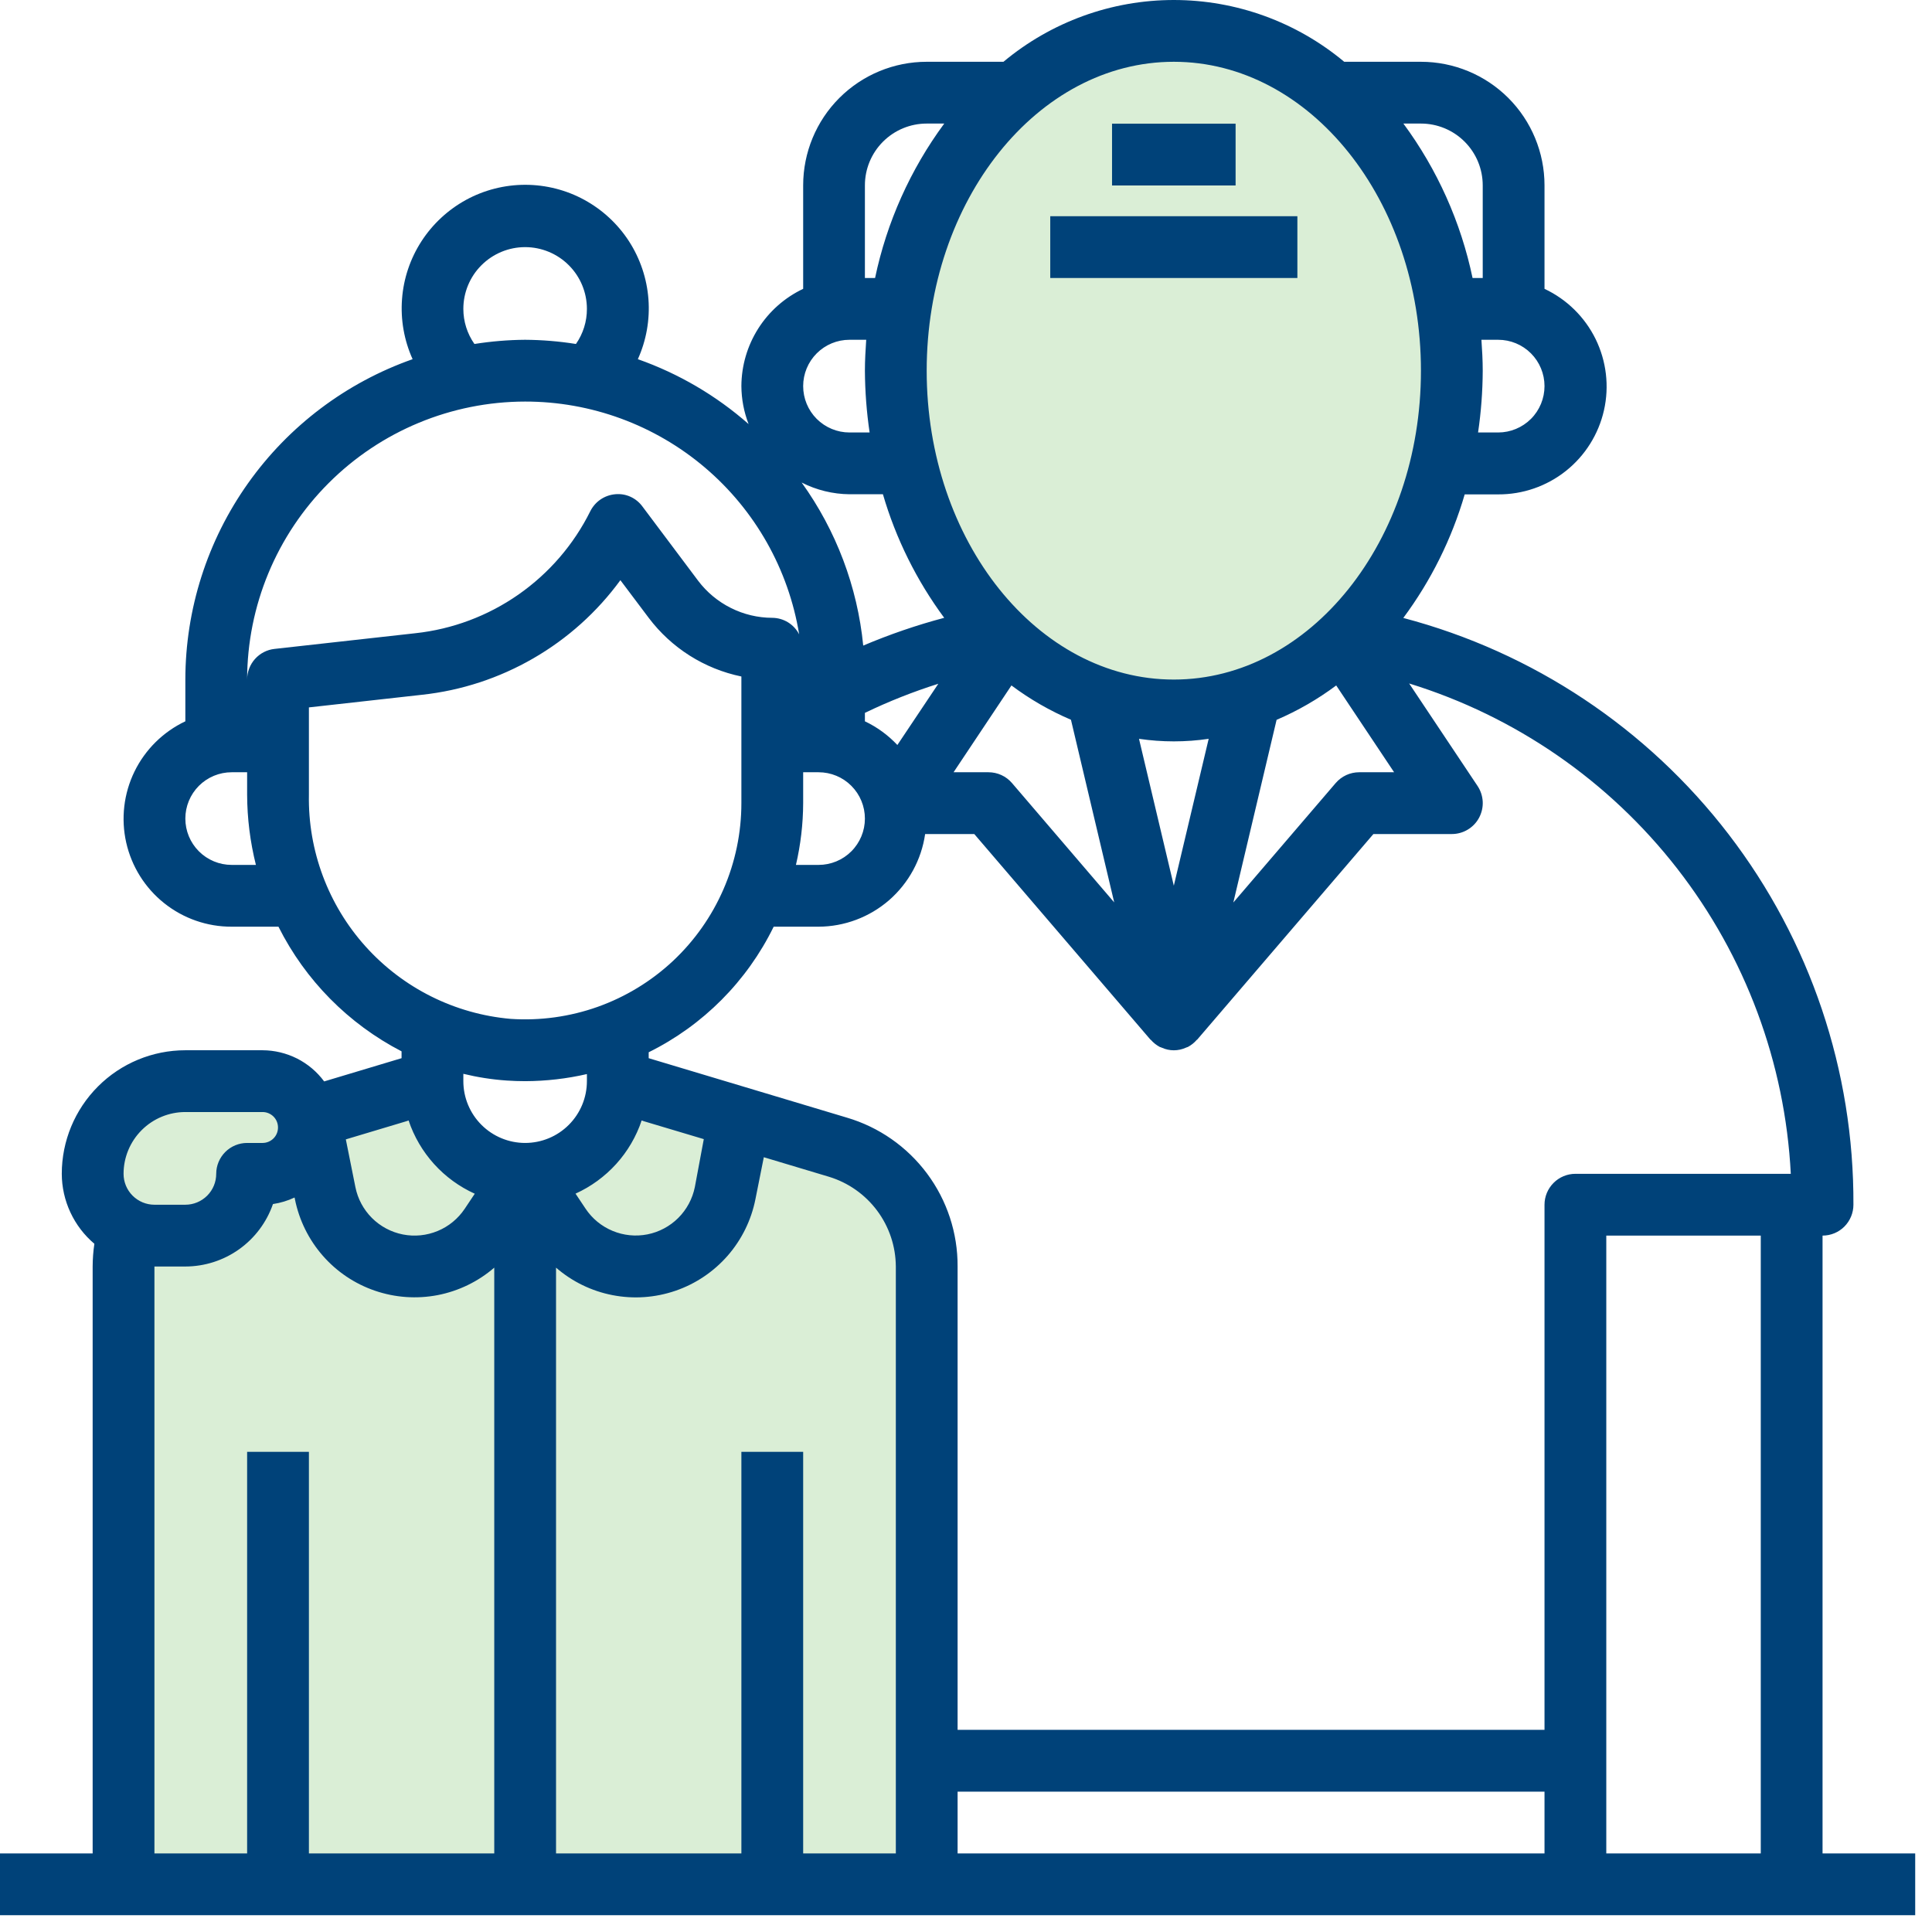 <svg width="46" height="46" viewBox="0 0 46 46" fill="none" xmlns="http://www.w3.org/2000/svg">
<path d="M3.586 27.583L9.608 26.664L12.55 27.583L15.4 26.664L21.329 27.583V44.408H3.586V27.583Z" fill="#DAEED6"/>
<path d="M3.676 29.42H4.412C4.802 29.42 5.176 29.265 5.452 28.989C5.728 28.713 5.883 28.339 5.883 27.949H6.25C6.543 27.949 6.823 27.832 7.03 27.625C7.237 27.419 7.353 27.138 7.353 26.845C7.353 26.553 7.237 26.272 7.03 26.065C6.823 25.858 6.543 25.742 6.25 25.742H4.412C3.826 25.742 3.265 25.975 2.851 26.388C2.438 26.802 2.205 27.363 2.205 27.949C2.205 28.339 2.36 28.713 2.636 28.989C2.912 29.265 3.286 29.42 3.676 29.42Z" fill="#DAEED6"/>
<path d="M27.948 16.915C31.603 16.915 34.567 13.293 34.567 8.825C34.567 4.357 31.603 0.734 27.948 0.734C24.292 0.734 21.328 4.357 21.328 8.825C21.328 13.293 24.292 16.915 27.948 16.915Z" fill="#DAEED6"/>
<path d="M43.394 29.419C43.589 29.419 43.776 29.342 43.914 29.204C44.051 29.066 44.129 28.879 44.129 28.684C44.144 25.497 43.099 22.395 41.159 19.866C39.219 17.338 36.494 15.525 33.412 14.713C34.07 13.827 34.565 12.831 34.874 11.771H35.671C36.256 11.774 36.825 11.577 37.283 11.213C37.741 10.849 38.061 10.339 38.19 9.768C38.319 9.197 38.248 8.599 37.991 8.073C37.733 7.548 37.304 7.126 36.774 6.877V4.413C36.774 3.633 36.464 2.884 35.913 2.333C35.361 1.781 34.612 1.471 33.832 1.471H32.005C30.867 0.521 29.431 0 27.948 0C26.465 0 25.03 0.521 23.892 1.471H22.064C21.284 1.471 20.536 1.781 19.984 2.333C19.433 2.884 19.123 3.633 19.123 4.413V6.877C18.684 7.085 18.313 7.413 18.053 7.823C17.793 8.233 17.654 8.708 17.652 9.193C17.654 9.502 17.712 9.809 17.824 10.097C17.052 9.418 16.157 8.894 15.187 8.552C15.389 8.104 15.476 7.612 15.439 7.122C15.402 6.632 15.243 6.159 14.977 5.746C14.71 5.333 14.344 4.994 13.912 4.758C13.481 4.523 12.997 4.4 12.505 4.4C12.014 4.4 11.53 4.523 11.098 4.758C10.667 4.994 10.301 5.333 10.034 5.746C9.767 6.159 9.608 6.632 9.572 7.122C9.535 7.612 9.622 8.104 9.824 8.552C8.244 9.108 6.875 10.14 5.906 11.506C4.936 12.872 4.415 14.505 4.413 16.18V17.174C3.885 17.424 3.458 17.846 3.202 18.37C2.946 18.895 2.877 19.492 3.005 20.061C3.134 20.631 3.452 21.14 3.909 21.504C4.365 21.868 4.932 22.066 5.516 22.064H6.63C7.269 23.338 8.295 24.377 9.561 25.032V25.195L7.718 25.748C7.548 25.518 7.327 25.332 7.073 25.203C6.818 25.075 6.537 25.007 6.252 25.006H4.413C3.633 25.006 2.884 25.316 2.333 25.868C1.781 26.42 1.471 27.168 1.471 27.948C1.472 28.266 1.542 28.579 1.676 28.866C1.81 29.154 2.005 29.409 2.247 29.614C2.22 29.793 2.207 29.974 2.206 30.155V44.129H0V45.6H45.6V44.129H43.394V29.419ZM41.923 44.129H38.245V29.419H41.923V44.129ZM17.652 34.568V44.129H13.239V30.182C13.623 30.515 14.087 30.741 14.586 30.837C15.085 30.934 15.6 30.898 16.081 30.733C16.561 30.569 16.99 30.28 17.325 29.898C17.659 29.515 17.887 29.052 17.986 28.554L18.186 27.553L19.74 28.019C20.198 28.159 20.599 28.442 20.885 28.826C21.171 29.21 21.327 29.676 21.329 30.155V44.129H19.123V34.568H17.652ZM15.277 26.68L16.757 27.122L16.544 28.263C16.488 28.541 16.351 28.797 16.15 28.998C15.949 29.198 15.693 29.335 15.415 29.39C15.136 29.445 14.848 29.416 14.586 29.307C14.323 29.198 14.099 29.014 13.942 28.778L13.703 28.42C14.071 28.253 14.4 28.013 14.671 27.714C14.942 27.415 15.148 27.063 15.277 26.68ZM13.974 25.742C13.974 26.132 13.819 26.506 13.543 26.782C13.268 27.058 12.893 27.213 12.503 27.213C12.113 27.213 11.739 27.058 11.463 26.782C11.187 26.506 11.032 26.132 11.032 25.742V25.567C11.37 25.649 11.715 25.703 12.062 25.727C12.209 25.737 12.36 25.742 12.508 25.742C13.001 25.74 13.493 25.684 13.974 25.573V25.742ZM11.304 28.422L11.065 28.78C10.907 29.016 10.683 29.201 10.421 29.309C10.159 29.418 9.87 29.447 9.592 29.392C9.313 29.337 9.057 29.2 8.856 29C8.655 28.799 8.518 28.544 8.462 28.265L8.234 27.128L9.729 26.68C9.858 27.063 10.064 27.415 10.335 27.715C10.606 28.015 10.936 28.255 11.304 28.422ZM22.8 42.658H36.774V44.129H22.8V42.658ZM42.638 27.948H37.51C37.315 27.948 37.127 28.026 36.99 28.164C36.852 28.302 36.774 28.489 36.774 28.684V41.187H22.8V30.155C22.804 29.358 22.549 28.581 22.073 27.942C21.597 27.303 20.927 26.835 20.163 26.61L15.445 25.195V25.054C16.74 24.413 17.786 23.362 18.421 22.064H19.49C20.107 22.062 20.703 21.837 21.169 21.433C21.634 21.027 21.939 20.469 22.027 19.858H23.197L27.389 24.75C27.394 24.755 27.4 24.756 27.403 24.76C27.463 24.829 27.535 24.885 27.615 24.928L27.637 24.935L27.665 24.946C27.754 24.986 27.851 25.007 27.948 25.007C28.046 25.007 28.143 24.986 28.232 24.946L28.26 24.935L28.282 24.928C28.362 24.885 28.434 24.829 28.493 24.76C28.497 24.756 28.503 24.755 28.507 24.75L32.7 19.858H34.568C34.701 19.858 34.832 19.822 34.946 19.753C35.06 19.685 35.154 19.587 35.216 19.47C35.279 19.352 35.309 19.22 35.303 19.087C35.296 18.954 35.254 18.825 35.18 18.714L33.551 16.273C36.08 17.053 38.308 18.591 39.933 20.68C41.558 22.768 42.502 25.305 42.638 27.948ZM22.481 14.71C21.823 14.884 21.179 15.106 20.553 15.371C20.415 13.971 19.909 12.632 19.087 11.489C19.44 11.669 19.83 11.764 20.226 11.768H21.022C21.331 12.827 21.825 13.823 22.481 14.71ZM31.815 16.321L33.193 18.387H32.361C32.255 18.387 32.15 18.41 32.054 18.454C31.957 18.499 31.871 18.564 31.802 18.644L29.365 21.488L30.395 17.139C30.899 16.923 31.376 16.648 31.815 16.32V16.321ZM27.948 21.088L27.119 17.591C27.669 17.672 28.228 17.672 28.778 17.591L27.948 21.088ZM25.499 17.137L26.529 21.486L24.095 18.644C24.025 18.563 23.94 18.498 23.843 18.454C23.747 18.41 23.642 18.387 23.535 18.387H22.704L24.082 16.32C24.52 16.648 24.996 16.922 25.499 17.137ZM21.366 17.738C21.146 17.504 20.884 17.312 20.593 17.174V16.973C21.159 16.7 21.743 16.469 22.341 16.28L21.366 17.738ZM19.123 19.122V18.387H19.49C19.783 18.387 20.064 18.503 20.27 18.71C20.477 18.917 20.593 19.198 20.593 19.49C20.593 19.783 20.477 20.063 20.27 20.27C20.064 20.477 19.783 20.593 19.49 20.593H18.951C19.063 20.111 19.121 19.618 19.123 19.122ZM35.671 10.297H35.192C35.264 9.81 35.301 9.318 35.303 8.826C35.303 8.577 35.289 8.334 35.272 8.09H35.671C35.964 8.09 36.244 8.206 36.451 8.413C36.658 8.62 36.774 8.901 36.774 9.193C36.774 9.486 36.658 9.767 36.451 9.974C36.244 10.18 35.964 10.297 35.671 10.297ZM35.303 4.413V6.619H35.061C34.783 5.289 34.221 4.035 33.414 2.942H33.832C34.222 2.942 34.596 3.097 34.872 3.373C35.148 3.649 35.303 4.023 35.303 4.413ZM27.948 1.471C31.193 1.471 33.832 4.77 33.832 8.826C33.832 12.881 31.193 16.18 27.948 16.18C24.704 16.18 22.064 12.881 22.064 8.826C22.064 4.77 24.704 1.471 27.948 1.471ZM22.064 2.942H22.482C21.676 4.035 21.114 5.289 20.835 6.619H20.593V4.413C20.593 4.023 20.748 3.649 21.024 3.373C21.3 3.097 21.674 2.942 22.064 2.942ZM20.226 8.09H20.624C20.608 8.334 20.593 8.577 20.593 8.826C20.596 9.318 20.633 9.81 20.705 10.297H20.226C19.933 10.297 19.653 10.18 19.446 9.974C19.239 9.767 19.123 9.486 19.123 9.193C19.123 8.901 19.239 8.62 19.446 8.413C19.653 8.206 19.933 8.09 20.226 8.09ZM11.032 7.355C11.032 6.965 11.187 6.59 11.463 6.315C11.739 6.039 12.113 5.884 12.503 5.884C12.893 5.884 13.268 6.039 13.543 6.315C13.819 6.59 13.974 6.965 13.974 7.355C13.975 7.653 13.884 7.945 13.713 8.19C13.313 8.126 12.908 8.093 12.503 8.09C12.099 8.093 11.695 8.127 11.296 8.19C11.124 7.945 11.032 7.654 11.032 7.355ZM12.503 9.561C14.072 9.56 15.589 10.117 16.785 11.133C17.98 12.148 18.775 13.556 19.028 15.104C18.967 14.986 18.875 14.887 18.762 14.817C18.649 14.748 18.52 14.711 18.387 14.71C18.045 14.709 17.707 14.629 17.401 14.475C17.095 14.322 16.828 14.1 16.622 13.827L15.298 12.062C15.224 11.96 15.125 11.879 15.01 11.827C14.895 11.775 14.769 11.755 14.643 11.768C14.519 11.78 14.4 11.823 14.297 11.893C14.194 11.964 14.111 12.06 14.055 12.171C13.66 12.967 13.071 13.649 12.343 14.157C11.615 14.665 10.771 14.982 9.888 15.077L6.538 15.45C6.358 15.469 6.192 15.555 6.071 15.69C5.951 15.825 5.884 15.999 5.884 16.18C5.886 14.426 6.584 12.743 7.825 11.502C9.066 10.261 10.748 9.563 12.503 9.561ZM5.516 20.593C5.224 20.593 4.943 20.477 4.736 20.27C4.529 20.063 4.413 19.783 4.413 19.49C4.413 19.198 4.529 18.917 4.736 18.71C4.943 18.503 5.224 18.387 5.516 18.387H5.884V18.921C5.886 19.485 5.956 20.046 6.093 20.593H5.516ZM7.355 18.921V16.843L10.05 16.542C10.984 16.441 11.885 16.145 12.698 15.675C13.511 15.206 14.217 14.572 14.771 13.814L15.445 14.71C15.986 15.428 16.77 15.925 17.652 16.107V19.122C17.652 19.828 17.507 20.525 17.226 21.172C16.945 21.819 16.535 22.401 16.02 22.883C15.505 23.364 14.896 23.735 14.232 23.972C13.568 24.208 12.863 24.306 12.159 24.259C10.831 24.143 9.597 23.527 8.705 22.536C7.814 21.546 7.331 20.254 7.355 18.921ZM4.413 26.477H6.252C6.349 26.477 6.443 26.516 6.512 26.585C6.581 26.654 6.619 26.747 6.619 26.845C6.619 26.943 6.581 27.036 6.512 27.105C6.443 27.174 6.349 27.213 6.252 27.213H5.884C5.689 27.213 5.502 27.29 5.364 27.428C5.226 27.566 5.148 27.753 5.148 27.948C5.148 28.143 5.071 28.33 4.933 28.468C4.795 28.606 4.608 28.684 4.413 28.684H3.677C3.482 28.684 3.295 28.606 3.157 28.468C3.019 28.33 2.942 28.143 2.942 27.948C2.942 27.558 3.097 27.184 3.373 26.908C3.649 26.632 4.023 26.477 4.413 26.477ZM3.677 30.155H4.413C4.872 30.154 5.32 30.011 5.694 29.744C6.067 29.478 6.349 29.102 6.499 28.668C6.678 28.641 6.851 28.589 7.014 28.512L7.022 28.553C7.122 29.051 7.35 29.514 7.684 29.896C8.018 30.279 8.447 30.567 8.927 30.731C9.407 30.896 9.922 30.932 10.421 30.836C10.919 30.739 11.384 30.514 11.768 30.182V44.129H7.355V34.568H5.884V44.129H3.677V30.155Z" fill="#004279"/>
<path d="M26.477 2.945H29.419V4.416H26.477V2.945Z" fill="#004279"/>
<path d="M25.006 5.148H30.89V6.619H25.006V5.148Z" fill="#004279"/>
</svg>
